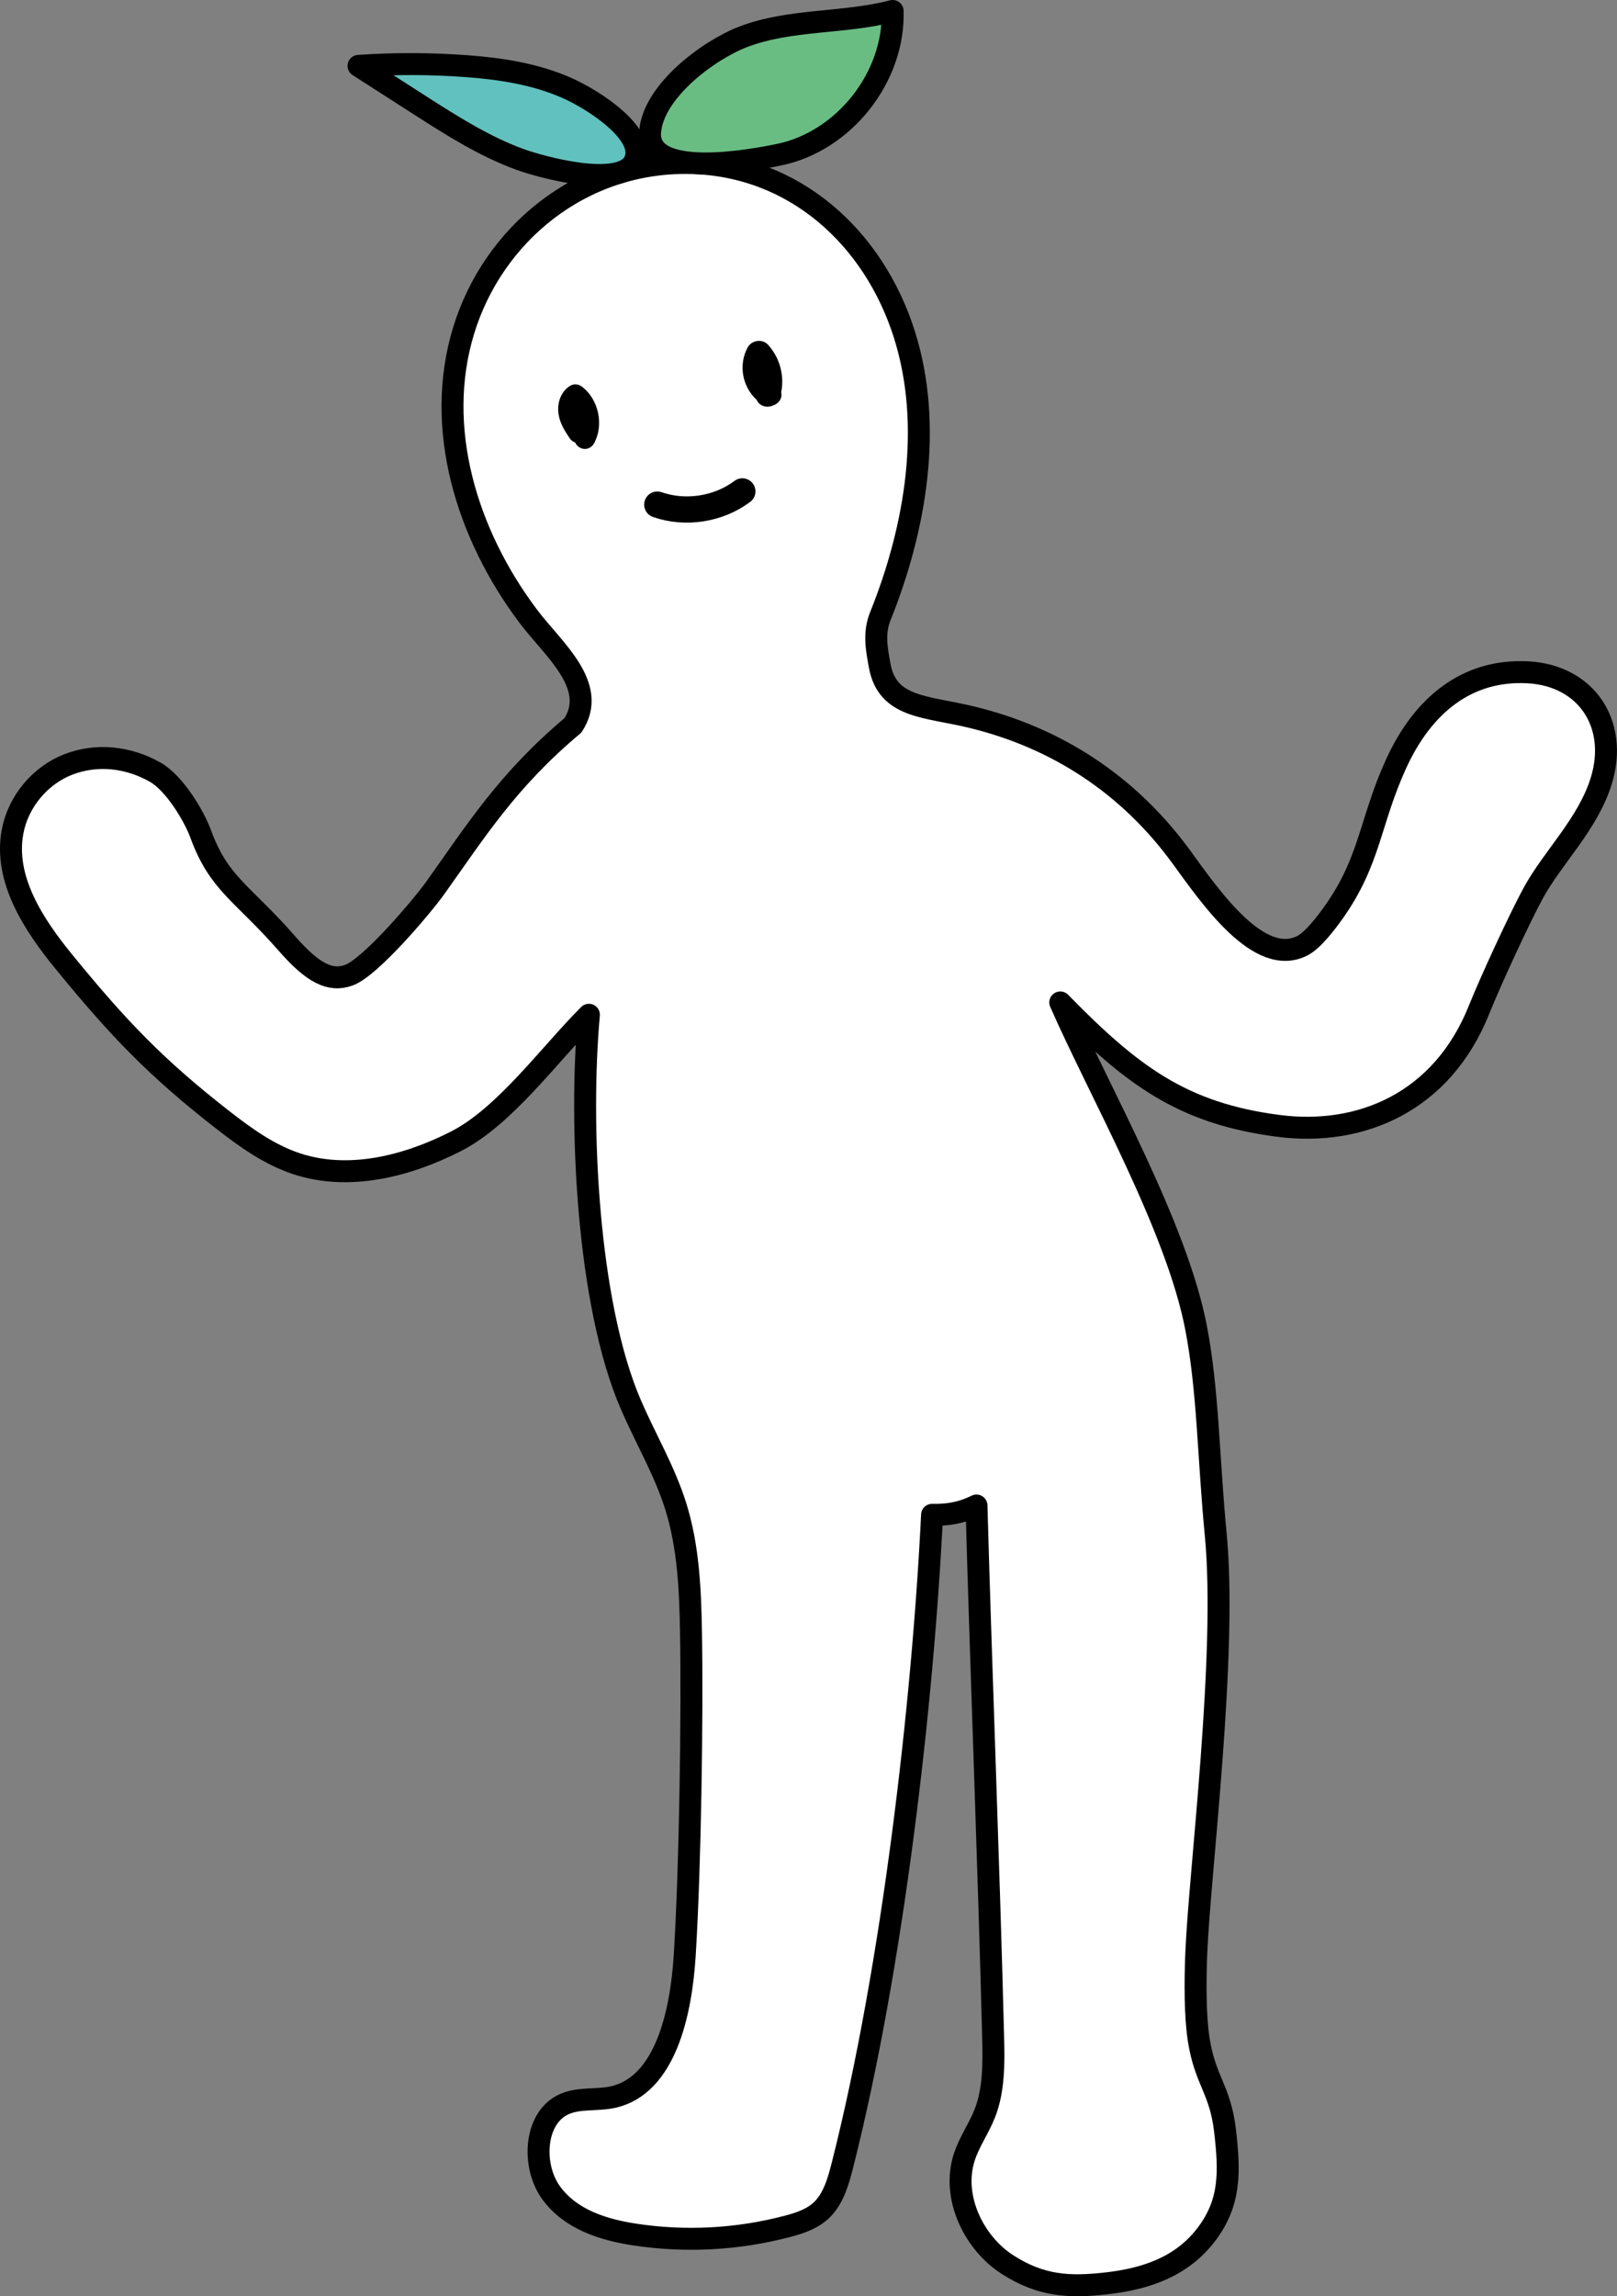 <?xml version="1.0" encoding="UTF-8"?>
<svg xmlns="http://www.w3.org/2000/svg" width="276.89" height="393.112" version="1.1" viewBox="0 0 276.89 393.112">
  <rect x="0" y="0" width="276.89" height="393.112" fill="#808080" stroke="none"/>
  <!-- Generator: Adobe Illustrator 28.7.4, SVG Export Plug-In . SVG Version: 1.2.0 Build 166)  -->
  <g>
    <g id="_レイヤー_1" data-name="レイヤー_1">
      <g>
        <path d="M166.207,122.733c-7.658-1.834-14.221-1.525-15.56-8.718-.558-2.999-1.05-5.673.097-8.524,6.096-15.147,9.026-32.653,4.136-48.176-5.23-16.603-18.85-29.098-36.824-29.409-18.552-.321-33.666,12.209-38.692,28.77-5.027,16.561.496,34.759,11.123,48.863,4.251,5.642,12.047,11.841,7.625,18.639-11.215,9.402-16.607,18.07-23.65,27.93-1.999,2.798-10.97,13.523-14.774,14.862-3.163,1.113-6.107-.356-10.544-5.427-7.72-8.823-11.622-10.143-14.791-18.806-1.094-2.989-4.437-8.663-7.818-10.565-4.559-2.564-9.911-3.19-14.794-1.314-4.883,1.876-8.648,6.408-9.597,11.552-1.494,8.1,3.578,15.855,8.79,22.233,9.281,11.36,15.737,18.154,27.316,27.161,3.836,2.984,7.864,5.868,12.474,7.406,8.95,2.986,18.884.48,27.298-3.788,8.414-4.268,16.059-14.932,22.821-21.694-1.69,18.595-.339,49.428,7.222,66.841,2.497,5.751,5.718,11.207,7.61,17.184,2.222,7.018,2.526,14.483,2.65,21.844.239,14.114-.119,39.722-1.073,55.116-.616,9.953-3.319,22.288-12.258,24.3-2.89.65-6.04.013-8.712,1.38-4.833,2.472-5.216,10.508-1.877,15.056,3.34,4.549,8.924,6.279,14.208,7.091,8.716,1.338,17.661.865,26.218-1.386,2.147-.565,4.353-1.29,5.982-2.92,1.959-1.96,2.773-4.903,3.48-7.702,8.591-33.984,13.736-78.979,15.31-111.197,2.517.043,4.841-.239,7.606-1.591.7,25.645,2.146,62.807,2.846,90.837.111,4.459.196,9.079-1.404,13.183-1.024,2.626-2.699,4.922-3.555,7.619-2.17,6.837,1.713,14.658,7.426,18.316,5.713,3.658,10.474,3.955,17.058,3.197,6.623-.763,12.816-2.813,17.047-8.433,4.111-5.461,3.955-10.698,3.141-17.714-.814-7.016-3.397-8.529-4.495-15.512-.634-4.032-.634-9.844-.423-14.916.581-13.94,5.305-50.995,3.332-71.562-1.302-13.579-1.294-24.664-3.381-35.499-3.337-17.33-16.676-40.629-23.243-55.644,12.256,12.537,20.928,18.998,37.33,21.13,14.087,1.831,28.033-4.015,34.372-19.863,1.874-4.686,6.881-15.573,9.297-20.003,3.381-6.198,9.395-11.826,11.664-19.284,2.923-9.61-2.539-17.947-12.568-18.495-10.469-.572-18.029,5.672-22.581,15.644-4.552,9.971-4.391,16.585-10.746,25.516-1.184,1.663-3.47,4.688-5.282,5.627-7.455,3.861-15.83-8.424-20.778-15.206-8.965-12.285-21.273-20.406-36.063-23.948Z" fill="#fff" stroke="#000" stroke-linecap="round" stroke-linejoin="round" stroke-width="3.758"/>
        <g>
          <path d="M100.112,76.857c-.3-.007-.604-.091-.882-.259-.336-.204-.586-.501-.738-.839-.362-.125-.691-.366-.927-.714-.695-1.029-1.561-2.309-1.874-3.879-.418-2.096.356-4.148,1.927-5.107.612-.373,1.387-.337,1.973.093,2.921,2.148,3.886,6.632,2.106,9.793-.338.599-.954.927-1.586.912Z"/>
          <path d="M131.407,69.624c-.155-.001-.312-.019-.468-.054-.661-.147-1.148-.572-1.357-1.105-2.48-2.267-3.181-6.014-1.539-9.01.315-.575.928-.979,1.626-1.072.695-.09,1.384.138,1.818.611,2.035,2.219,2.866,5.271,2.279,8.177.141.52.022,1.102-.38,1.578-.263.311-.609.532-.985.657-.306.143-.647.221-.996.218Z"/>
          <path d="M112.551,86.388c4.83,1.679,10.47.804,14.565-2.26" fill="none" stroke="#000" stroke-linecap="round" stroke-linejoin="round" stroke-width="4.49"/>
        </g>
        <path d="M127.233,6.315c8.112-3.11,17.213-2.237,25.618-4.436.331,11.331-8.299,22.274-19.396,24.594-5.034,1.052-22.837,4.277-22.131-3.949.599-6.985,10.071-13.97,15.909-16.209Z" fill="#69bd83" stroke="#000" stroke-linecap="round" stroke-linejoin="round" stroke-width="3.758"/>
        <path d="M96.95,15.002c-5.346-2.335-11.201-3.241-17.018-3.673-6.167-.458-12.367-.476-18.536-.054,3.531,2.274,7.065,4.544,10.602,6.808,5.467,3.5,10.998,7.015,17.099,9.23,3.439,1.249,17.072,5.04,19.496.419,2.383-4.543-6.695-10.569-11.643-12.73Z" fill="#61c1be" stroke="#000" stroke-linecap="round" stroke-linejoin="round" stroke-width="3.758"/>
      </g>
    </g>
  </g>
</svg>